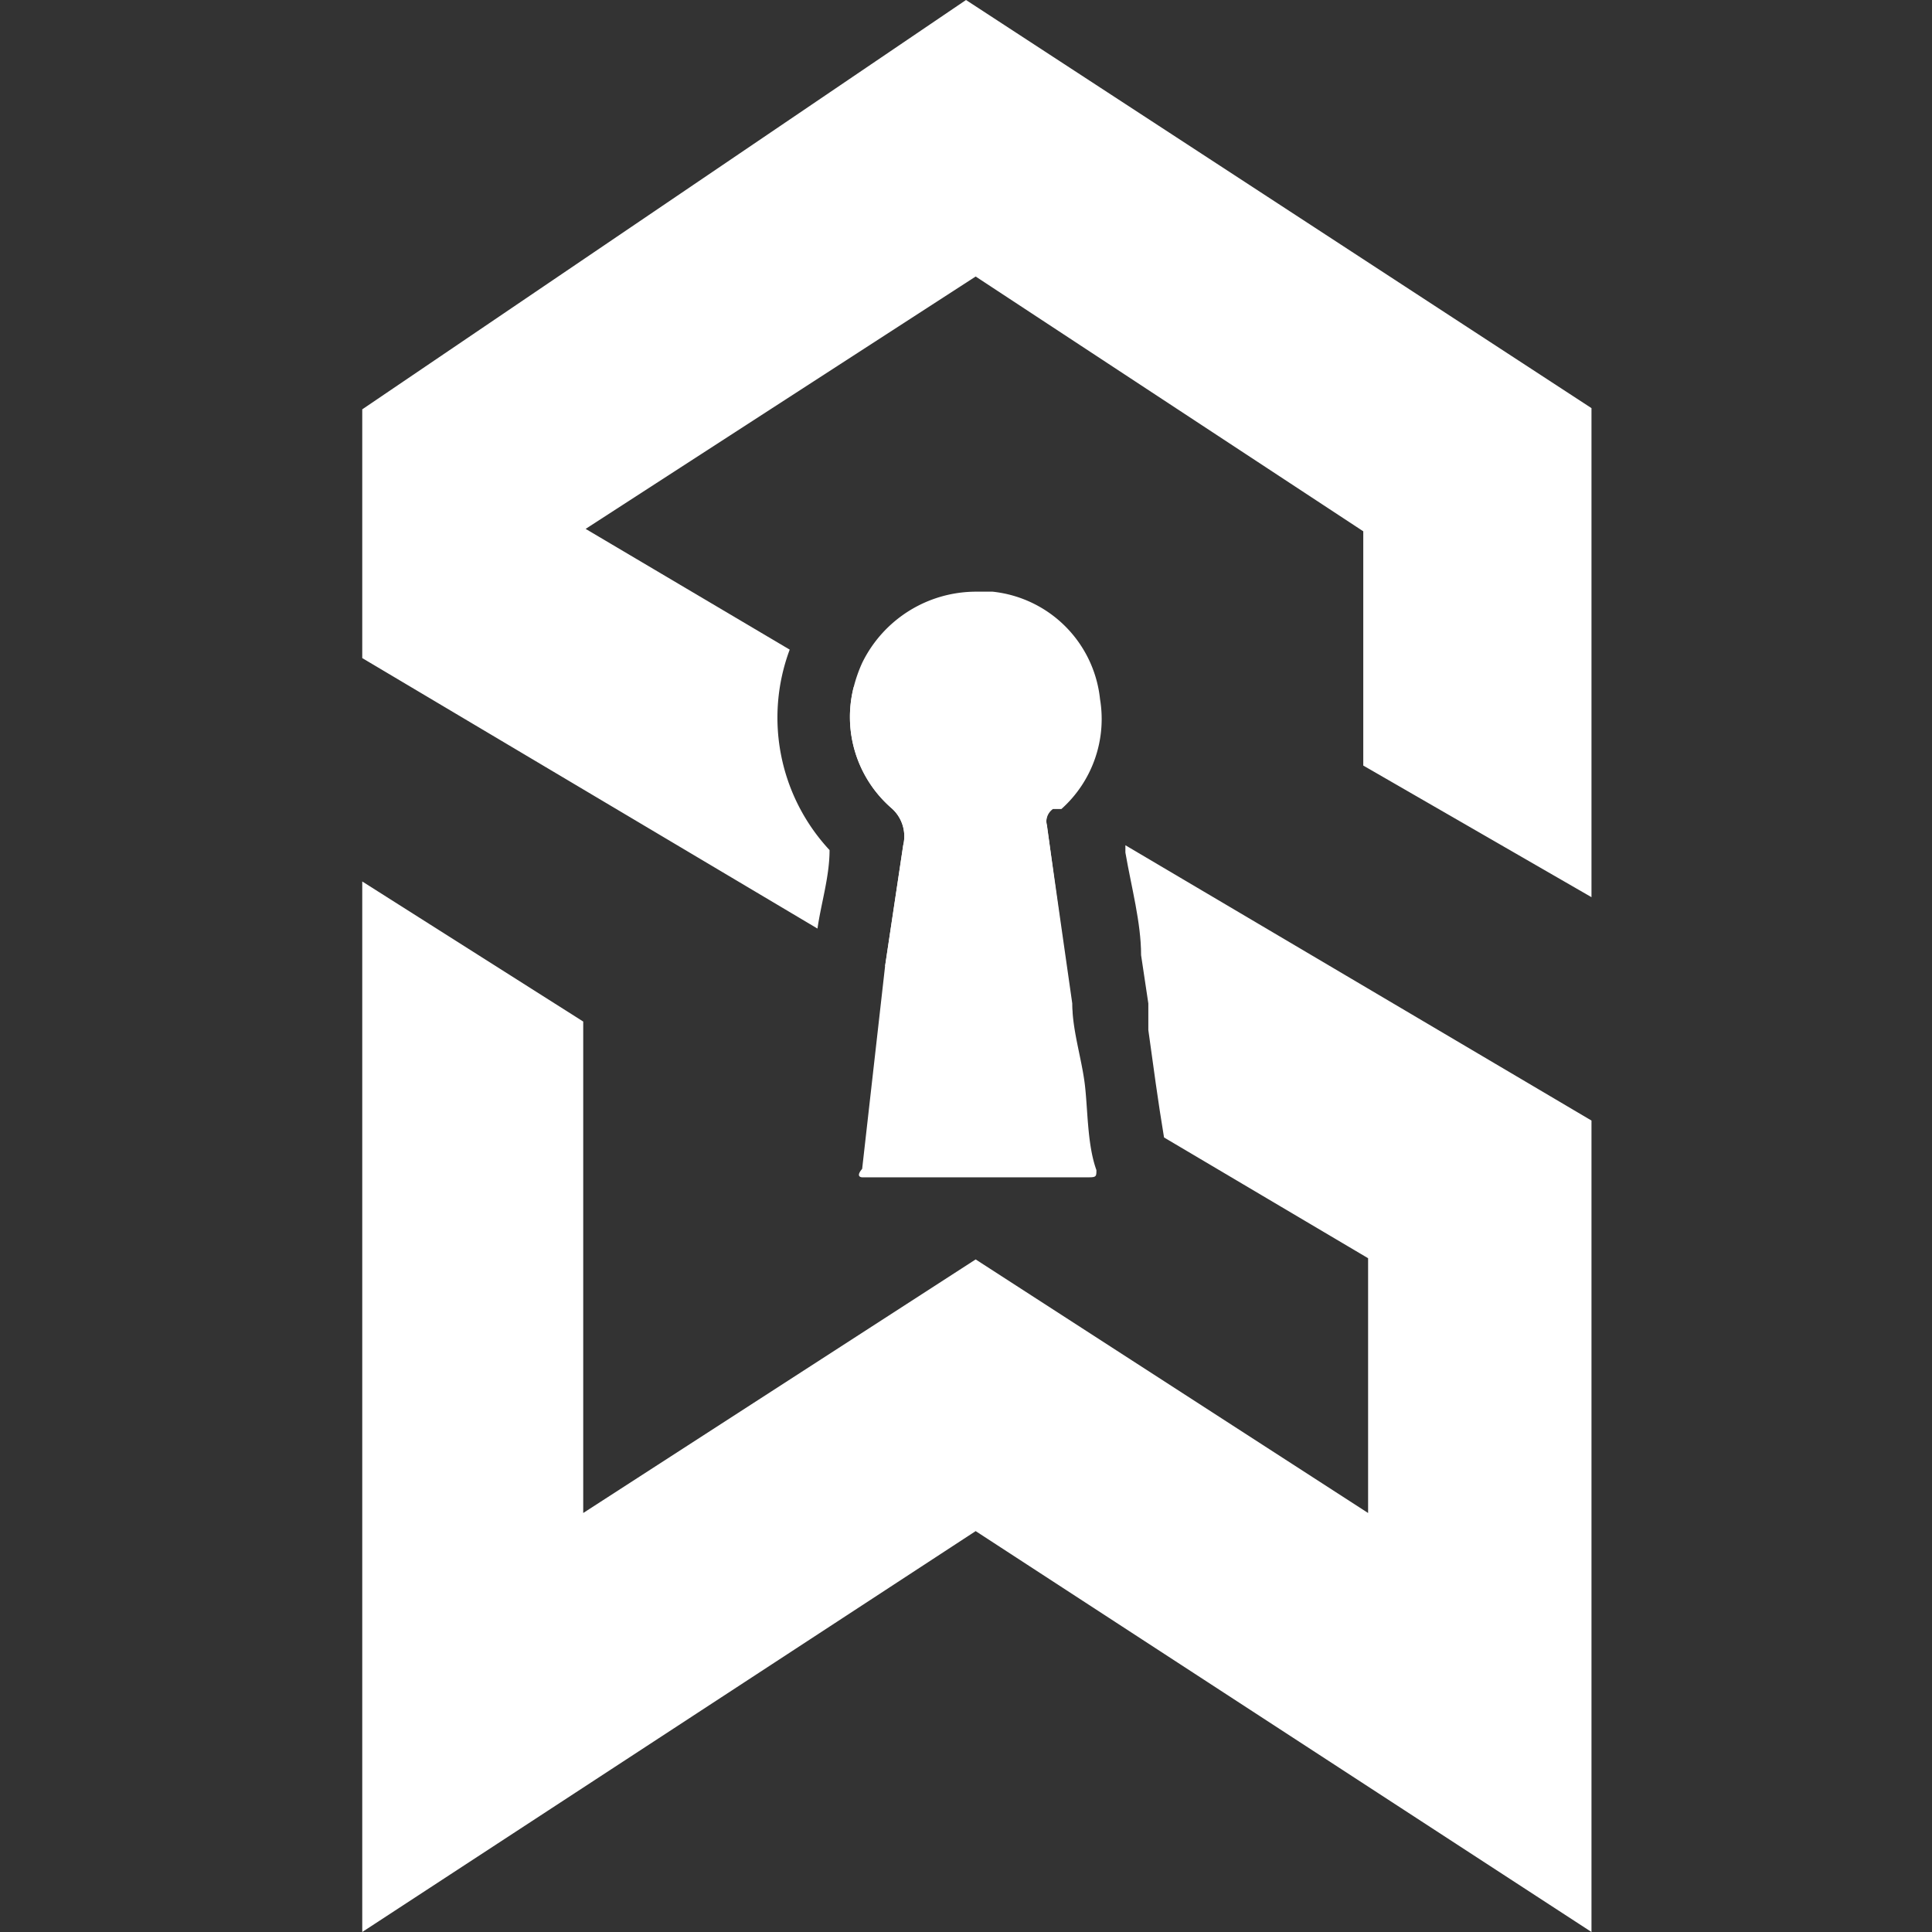 <svg id="图层_1" data-name="图层 1" xmlns="http://www.w3.org/2000/svg" viewBox="0 0 16 16"><rect x="0" y="0" width="16" height="16" fill="#333333" stroke="none"/><defs><style>.cls-1{fill:#fff;}</style></defs><title>safari-pinned-tab</title><path class="cls-1" d="M8.88,8.38c0,.21.07.43.1.64L7.33,8l.15-1a.31.31,0,0,0-.1-.31,1,1,0,0,1-.31-1l1.72,1-.07,0a.13.13,0,0,0-.05.14Z"/><path class="cls-1" d="M13.18,3.38V7.43L11.29,6.34l0-1.94L8.08,2.29,4.85,4.38l1.69,1a1.61,1.61,0,0,0,.33,1.66c0,.22-.07.44-.1.65L3,5.45V3.39L8,0Z"/><path class="cls-1" d="M9.32,7l3.86,2.28V16l-5.1-3.32L3,16V7.3L4.83,8.46v4.07l3.25-2.1,3.25,2.1V10.42l-1.69-1c-.05-.3-.09-.6-.13-.89l0-.22-.06-.4c0-.27-.08-.56-.13-.85Z"/><path class="cls-1" d="M9.08,9.69c0,.05,0,.06-.06.06H7.14s-.06,0,0-.07L7.33,8l.15-1a.31.31,0,0,0-.1-.31,1,1,0,0,1-.31-1,1.18,1.18,0,0,1,.07-.2,1.05,1.05,0,0,1,.94-.59h.14a1,1,0,0,1,.89.89,1,1,0,0,1-.32.91l-.07,0a.13.13,0,0,0-.05.14l.21,1.47c0,.21.07.43.1.64S9,9.47,9.08,9.69Z"/></svg>